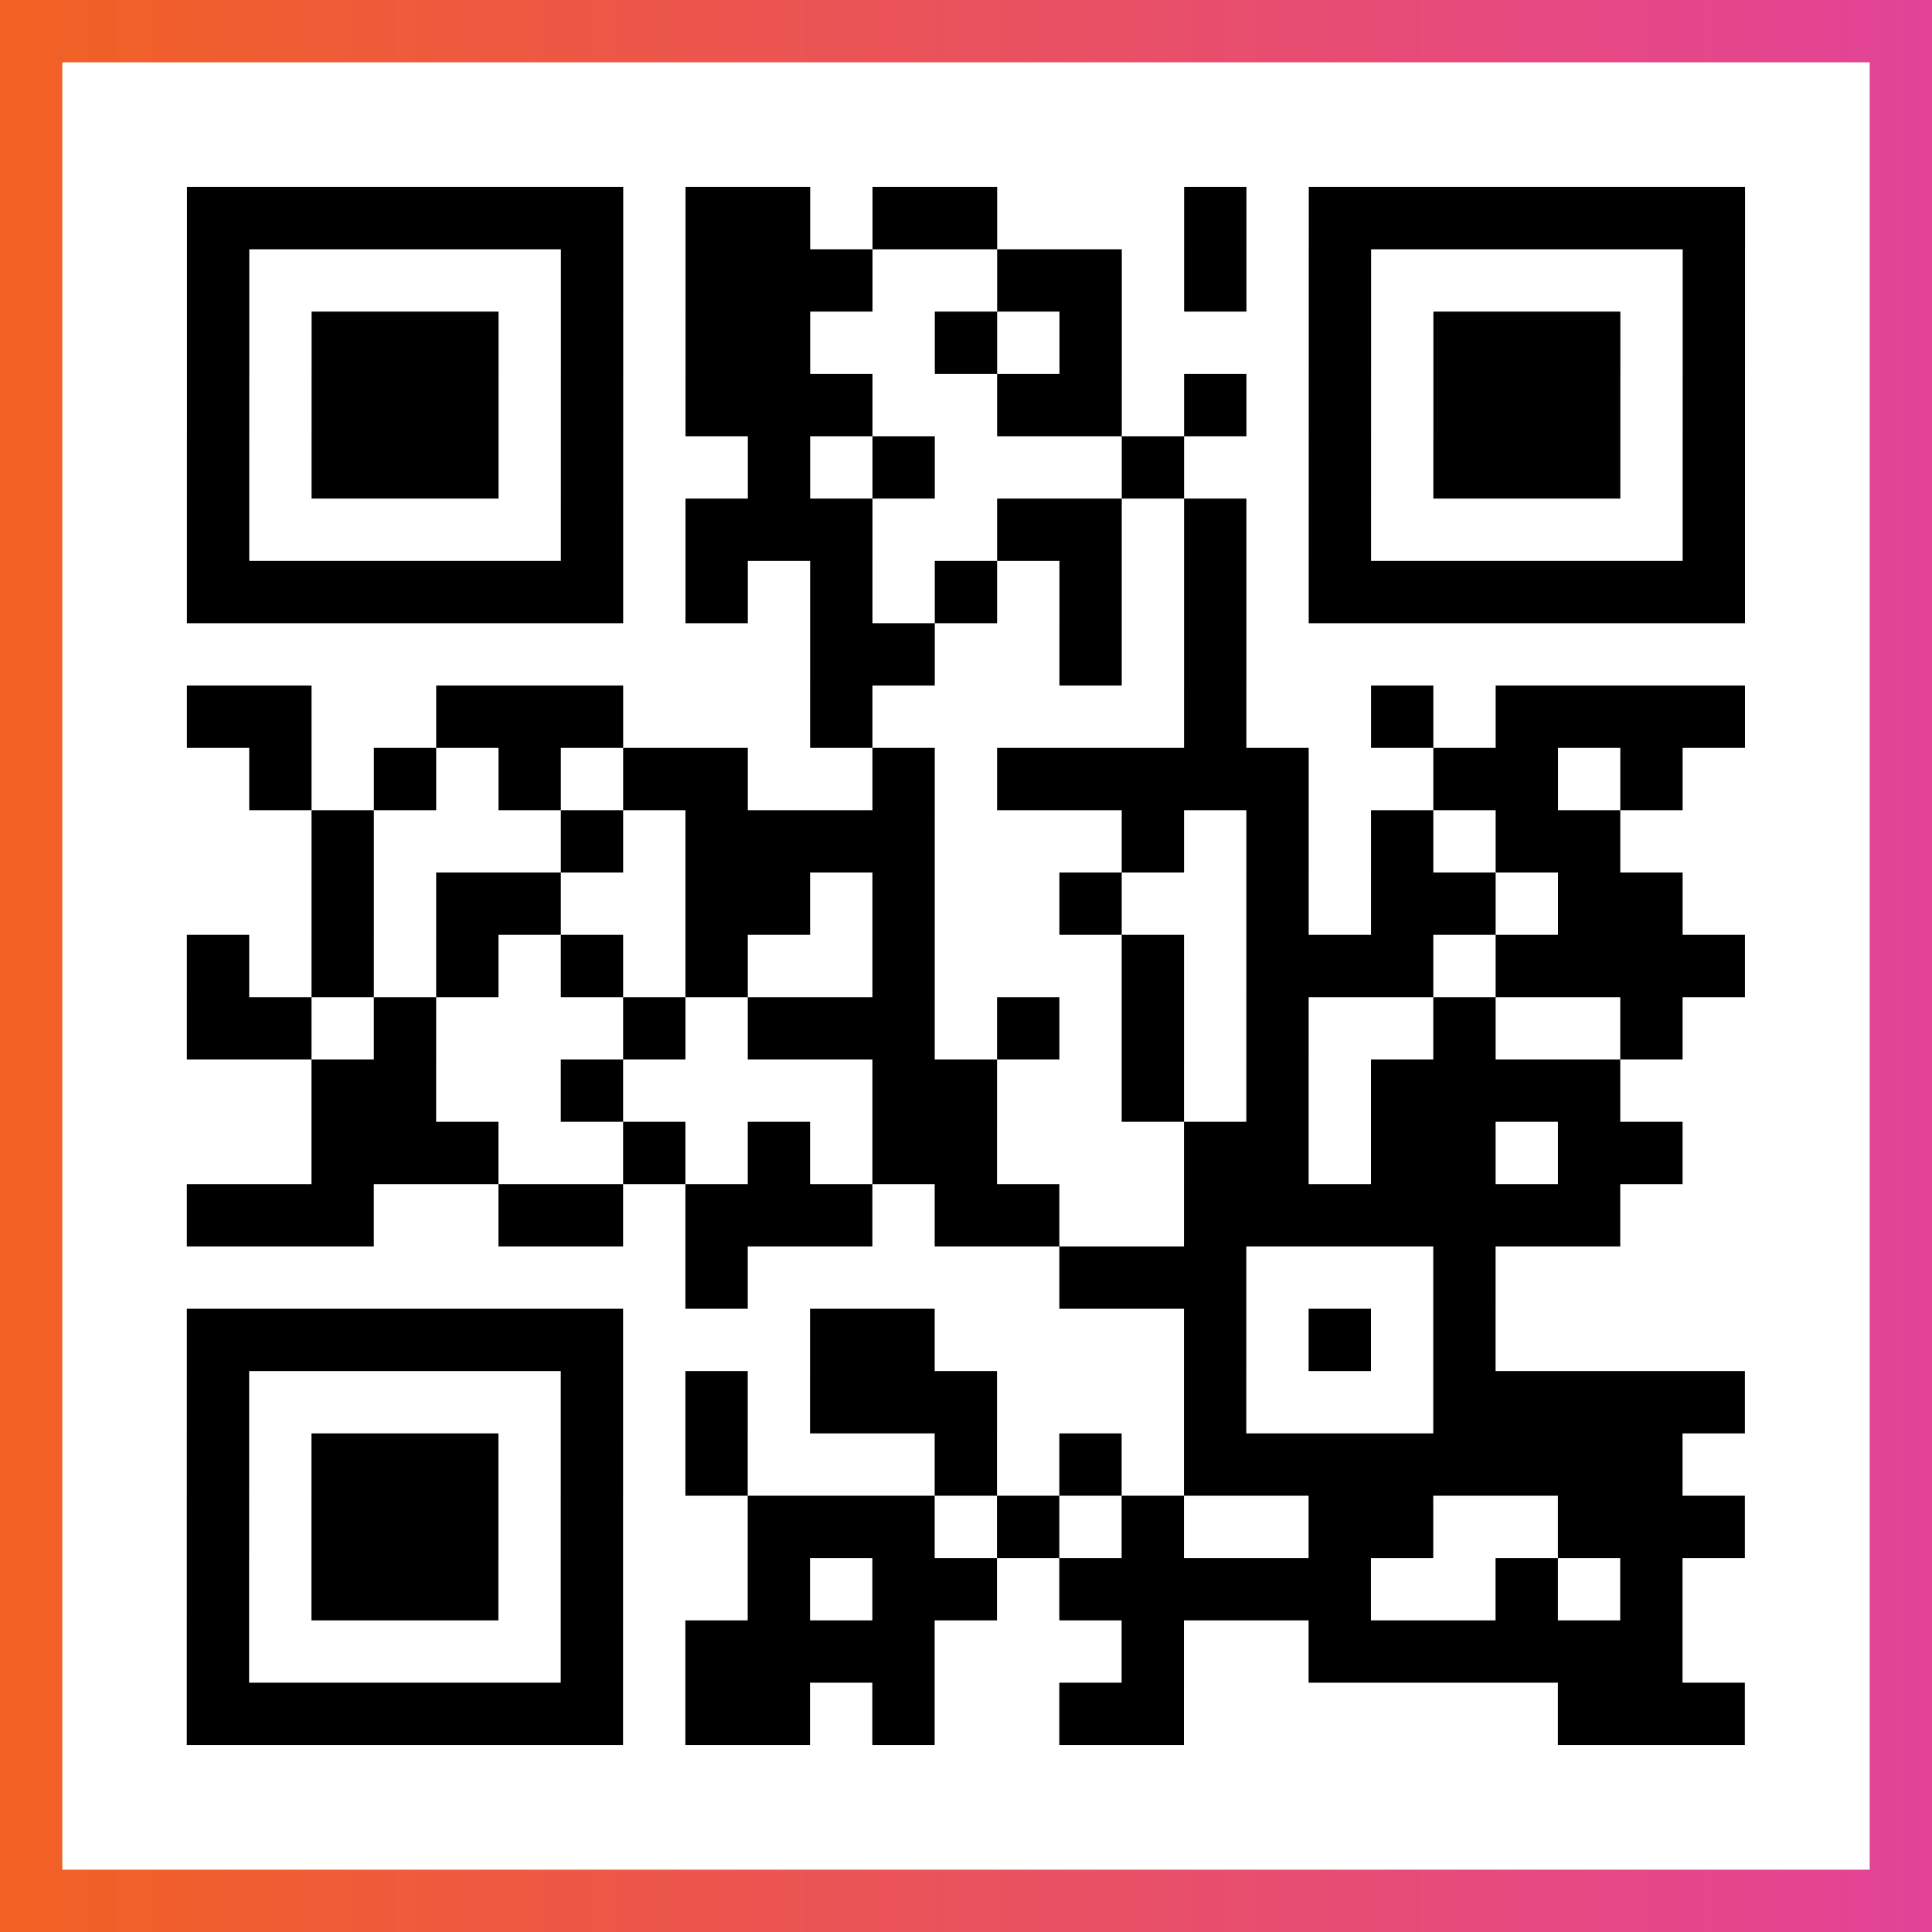 <?xml version="1.0" encoding="UTF-8"?>

<svg xmlns="http://www.w3.org/2000/svg" viewBox="-1 -1 31 31" width="93" height="93">
    <rect x="-1" y="-1" width="31" height="31" fill="#333333" stroke="none"/>
    <defs>
      <linearGradient id="primary">
        <stop class="start" offset="0%" stop-color="#f26122"/>
        <stop class="stop" offset="100%" stop-color="#e24398"/>
      </linearGradient>
    </defs>
    <rect x="-1" y="-1" width="31" height="31" fill="url(#primary)"/>
    <rect x="0" y="0" width="29" height="29" fill="#fff"/>
    <path stroke="#000" d="M2 2.5h7m1 0h2m1 0h2m3 0h1m1 0h7m-25 1h1m5 0h1m1 0h3m2 0h2m1 0h1m1 0h1m5 0h1m-25 1h1m1 0h3m1 0h1m1 0h2m2 0h1m1 0h1m3 0h1m1 0h3m1 0h1m-25 1h1m1 0h3m1 0h1m1 0h3m2 0h2m1 0h1m1 0h1m1 0h3m1 0h1m-25 1h1m1 0h3m1 0h1m2 0h1m1 0h1m3 0h1m2 0h1m1 0h3m1 0h1m-25 1h1m5 0h1m1 0h3m2 0h2m1 0h1m1 0h1m5 0h1m-25 1h7m1 0h1m1 0h1m1 0h1m1 0h1m1 0h1m1 0h7m-15 1h2m2 0h1m1 0h1m-17 1h2m2 0h3m3 0h1m5 0h1m2 0h1m1 0h4m-24 1h1m1 0h1m1 0h1m1 0h2m2 0h1m1 0h5m2 0h2m1 0h1m-22 1h1m3 0h1m1 0h4m3 0h1m1 0h1m1 0h1m1 0h2m-21 1h1m1 0h2m2 0h2m1 0h1m2 0h1m2 0h1m1 0h2m1 0h2m-24 1h1m1 0h1m1 0h1m1 0h1m1 0h1m2 0h1m3 0h1m1 0h3m1 0h4m-25 1h2m1 0h1m3 0h1m1 0h3m1 0h1m1 0h1m1 0h1m2 0h1m2 0h1m-22 1h2m2 0h1m4 0h2m2 0h1m1 0h1m1 0h4m-21 1h3m2 0h1m1 0h1m1 0h2m3 0h2m1 0h2m1 0h2m-24 1h3m2 0h2m1 0h3m1 0h2m2 0h7m-15 1h1m5 0h3m3 0h1m-21 1h7m3 0h2m4 0h1m1 0h1m1 0h1m-21 1h1m5 0h1m1 0h1m1 0h3m3 0h1m3 0h5m-25 1h1m1 0h3m1 0h1m1 0h1m3 0h1m1 0h1m1 0h8m-24 1h1m1 0h3m1 0h1m2 0h3m1 0h1m1 0h1m2 0h2m2 0h3m-25 1h1m1 0h3m1 0h1m2 0h1m1 0h2m1 0h5m2 0h1m1 0h1m-24 1h1m5 0h1m1 0h4m3 0h1m2 0h6m-24 1h7m1 0h2m1 0h1m2 0h2m6 0h3" />
</svg>
